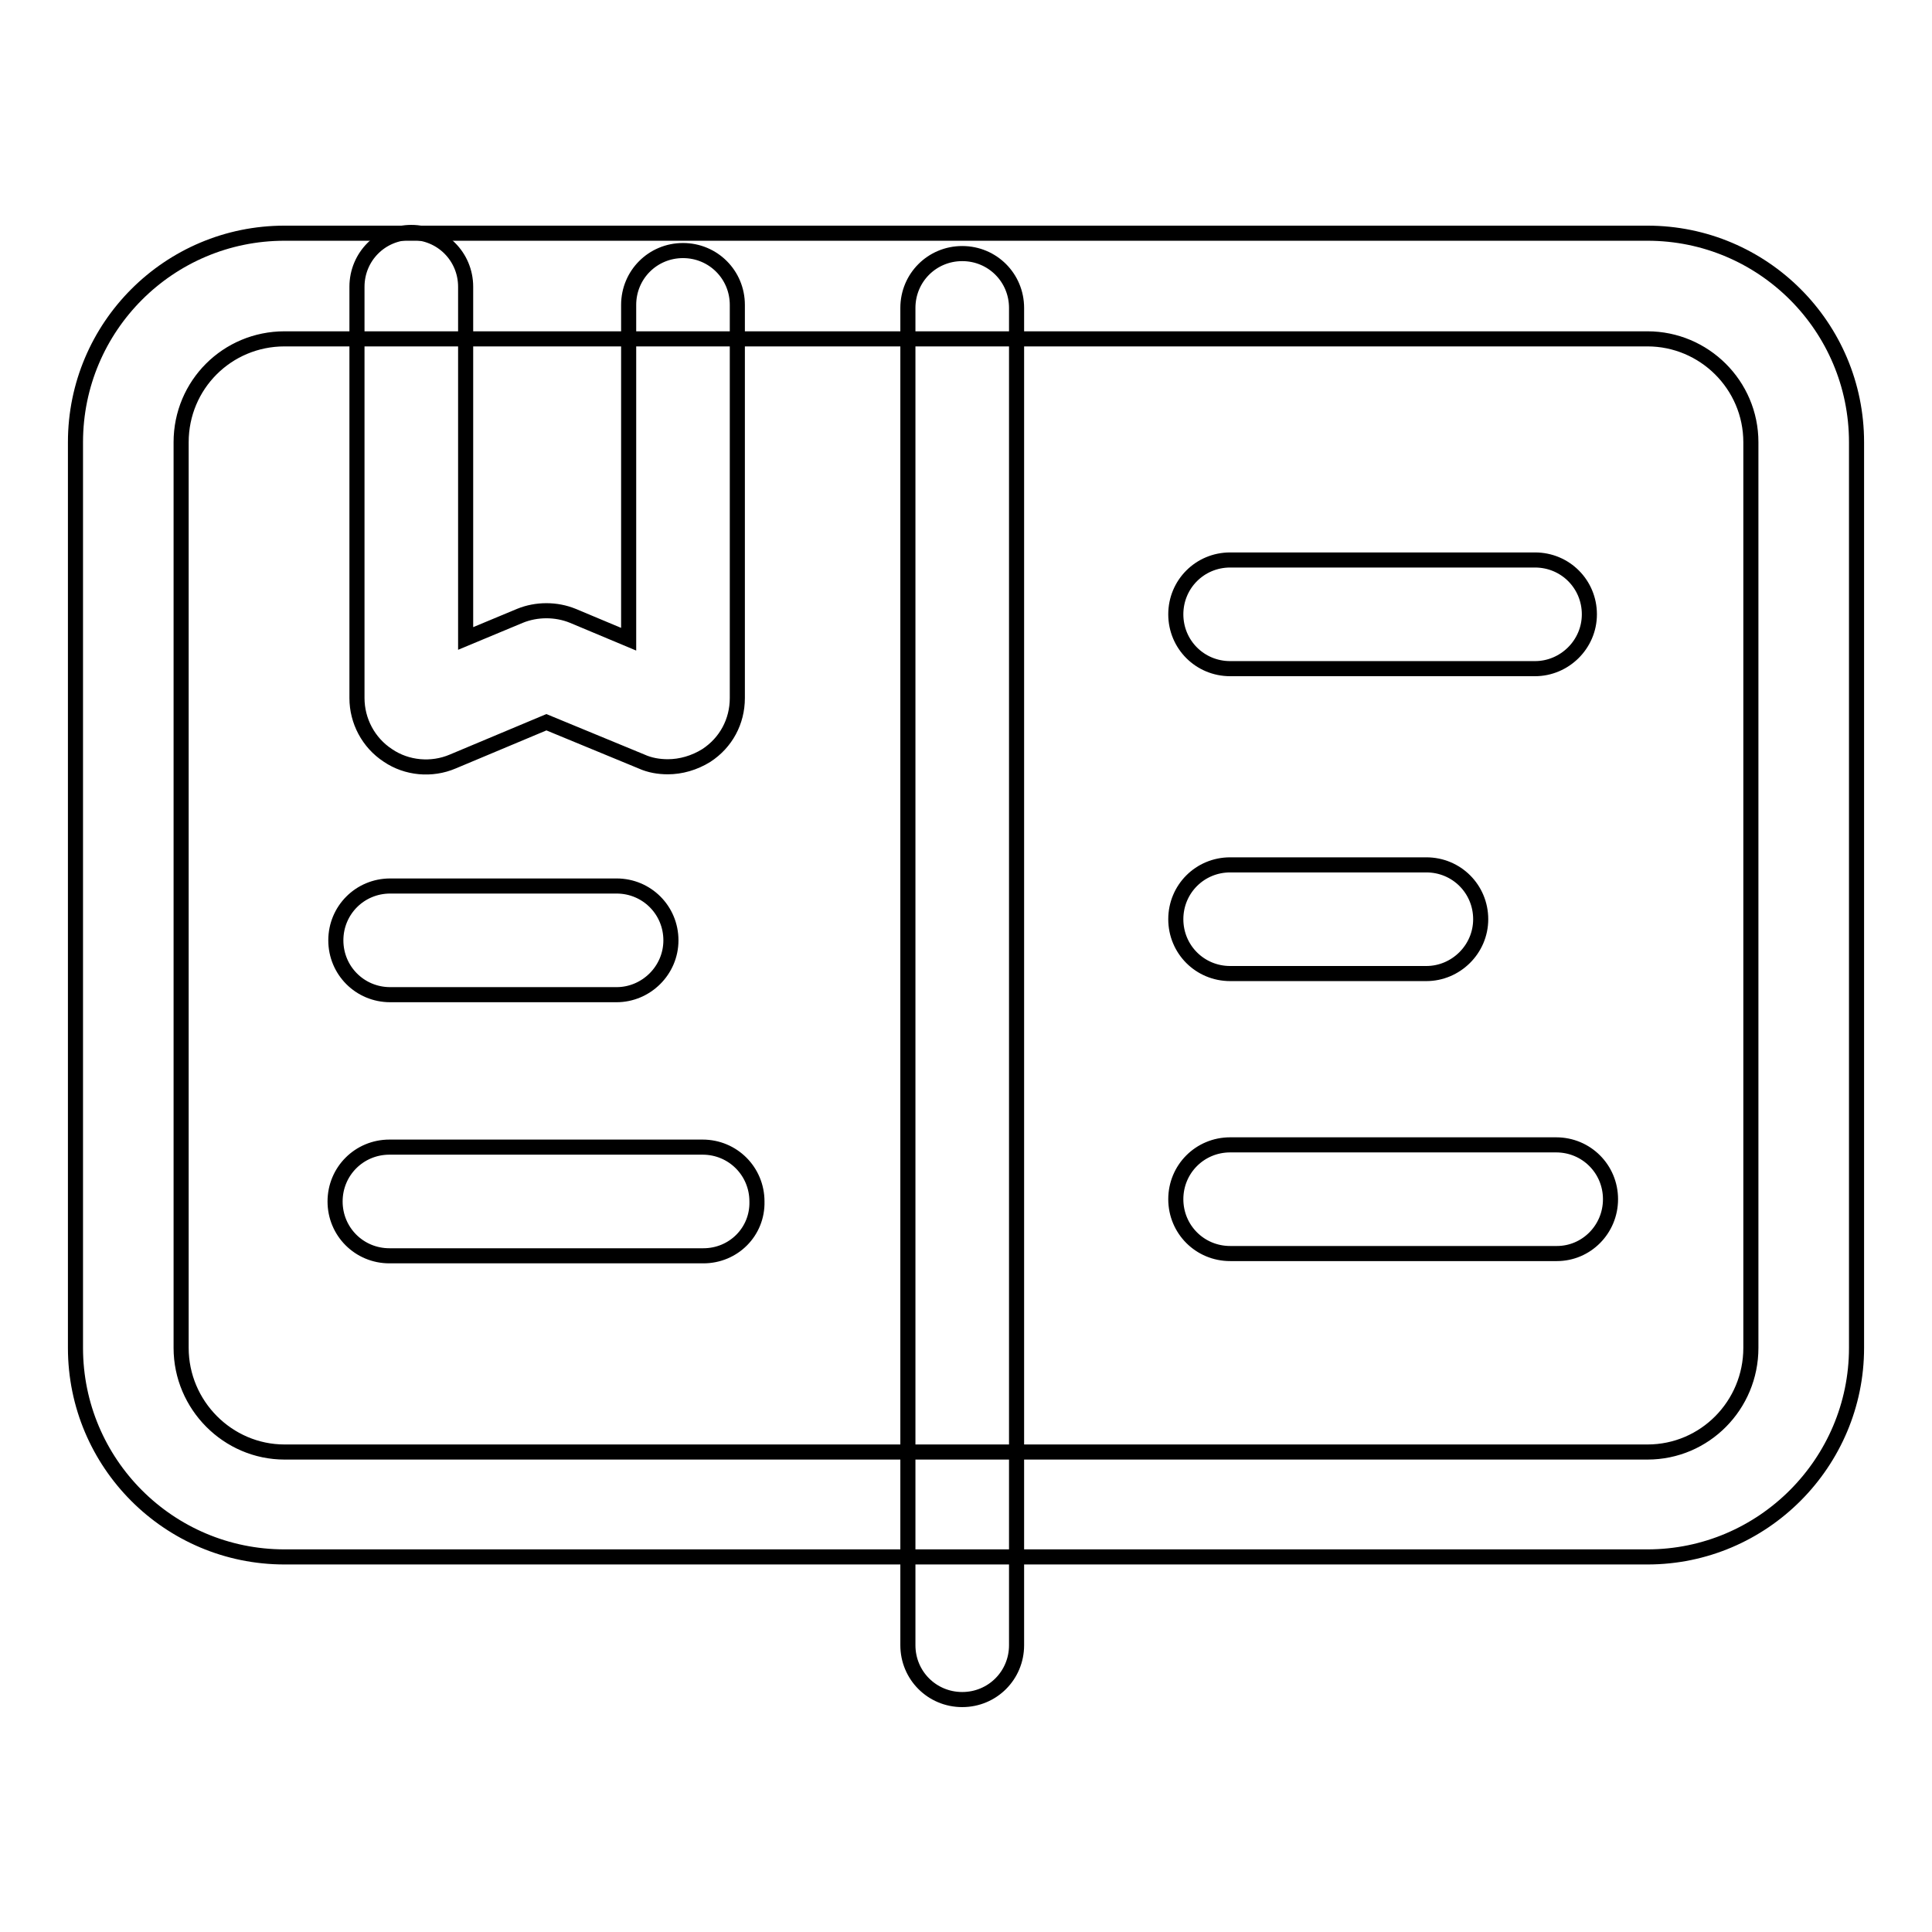 <?xml version="1.0" encoding="utf-8"?>
<!-- Svg Vector Icons : http://www.onlinewebfonts.com/icon -->
<!DOCTYPE svg PUBLIC "-//W3C//DTD SVG 1.1//EN" "http://www.w3.org/Graphics/SVG/1.1/DTD/svg11.dtd">
<svg version="1.1" xmlns="http://www.w3.org/2000/svg" xmlns:xlink="http://www.w3.org/1999/xlink" x="0px" y="0px" viewBox="0 0 256 256" enable-background="new 0 0 256 256" xml:space="preserve">
<g> <path stroke-width="2" fill-opacity="0" stroke="#000000"  d="M218.3,206.3H37.7c-15.3,0-27.7-12.4-27.7-27.7v-120c0-15.3,12.4-27.7,27.7-27.7h180.6 c15.3,0,27.7,12.4,27.7,27.7v120C246,193.8,233.6,206.3,218.3,206.3z M37.7,44.9C30.1,44.9,24,51,24,58.6v120 c0,7.6,6.2,13.8,13.7,13.8h180.6c7.6,0,13.7-6.2,13.7-13.8v-120c0-7.6-6.2-13.7-13.7-13.7H37.7z"/> <path stroke-width="2" fill-opacity="0" stroke="#000000"  d="M127.5,225.2c-4,0-7.2-3.2-7.2-7.2V40.8c0-4,3.2-7.2,7.2-7.2c4,0,7.2,3.2,7.2,7.2V218 C134.7,222,131.5,225.2,127.5,225.2z M88.5,101.6c-1.2,0-2.4-0.2-3.5-0.7l-12.6-5.2l-12.4,5.2c-2.8,1.2-6.1,0.9-8.6-0.8 c-2.6-1.7-4.1-4.6-4.1-7.6V38c0-4,3.2-7.2,7.2-7.2c4,0,7.2,3.2,7.2,7.2v46.6l7.2-3c2.2-0.9,4.8-0.9,7,0l7.4,3.1V40.4 c0-4,3.2-7.2,7.2-7.2c4,0,7.2,3.2,7.2,7.2v52.1c0,3.1-1.5,5.9-4.1,7.6C92,101.1,90.2,101.6,88.5,101.6z"/> <path stroke-width="2" fill-opacity="0" stroke="#000000"  d="M93.2,166.4H51.6c-4,0-7.2-3.2-7.2-7.2c0-4,3.2-7.2,7.2-7.2h41.5c4,0,7.2,3.2,7.2,7.2 C100.4,163.2,97.2,166.4,93.2,166.4z M206.3,166.1H163c-4,0-7.2-3.2-7.2-7.2s3.2-7.2,7.2-7.2h43.2c4,0,7.2,3.2,7.2,7.2 S210.2,166.1,206.3,166.1z M189,129H163c-4,0-7.2-3.2-7.2-7.2s3.2-7.2,7.2-7.2H189c4,0,7.2,3.2,7.2,7.2S192.9,129,189,129z  M203.4,88.6H163c-4,0-7.2-3.2-7.2-7.2c0-4,3.2-7.2,7.2-7.2h40.4c4,0,7.2,3.2,7.2,7.2C210.6,85.4,207.3,88.6,203.4,88.6z  M81.7,131.8h-30c-4,0-7.2-3.2-7.2-7.2s3.2-7.2,7.2-7.2h30c4,0,7.2,3.2,7.2,7.2S85.6,131.8,81.7,131.8z"/></g>
</svg>